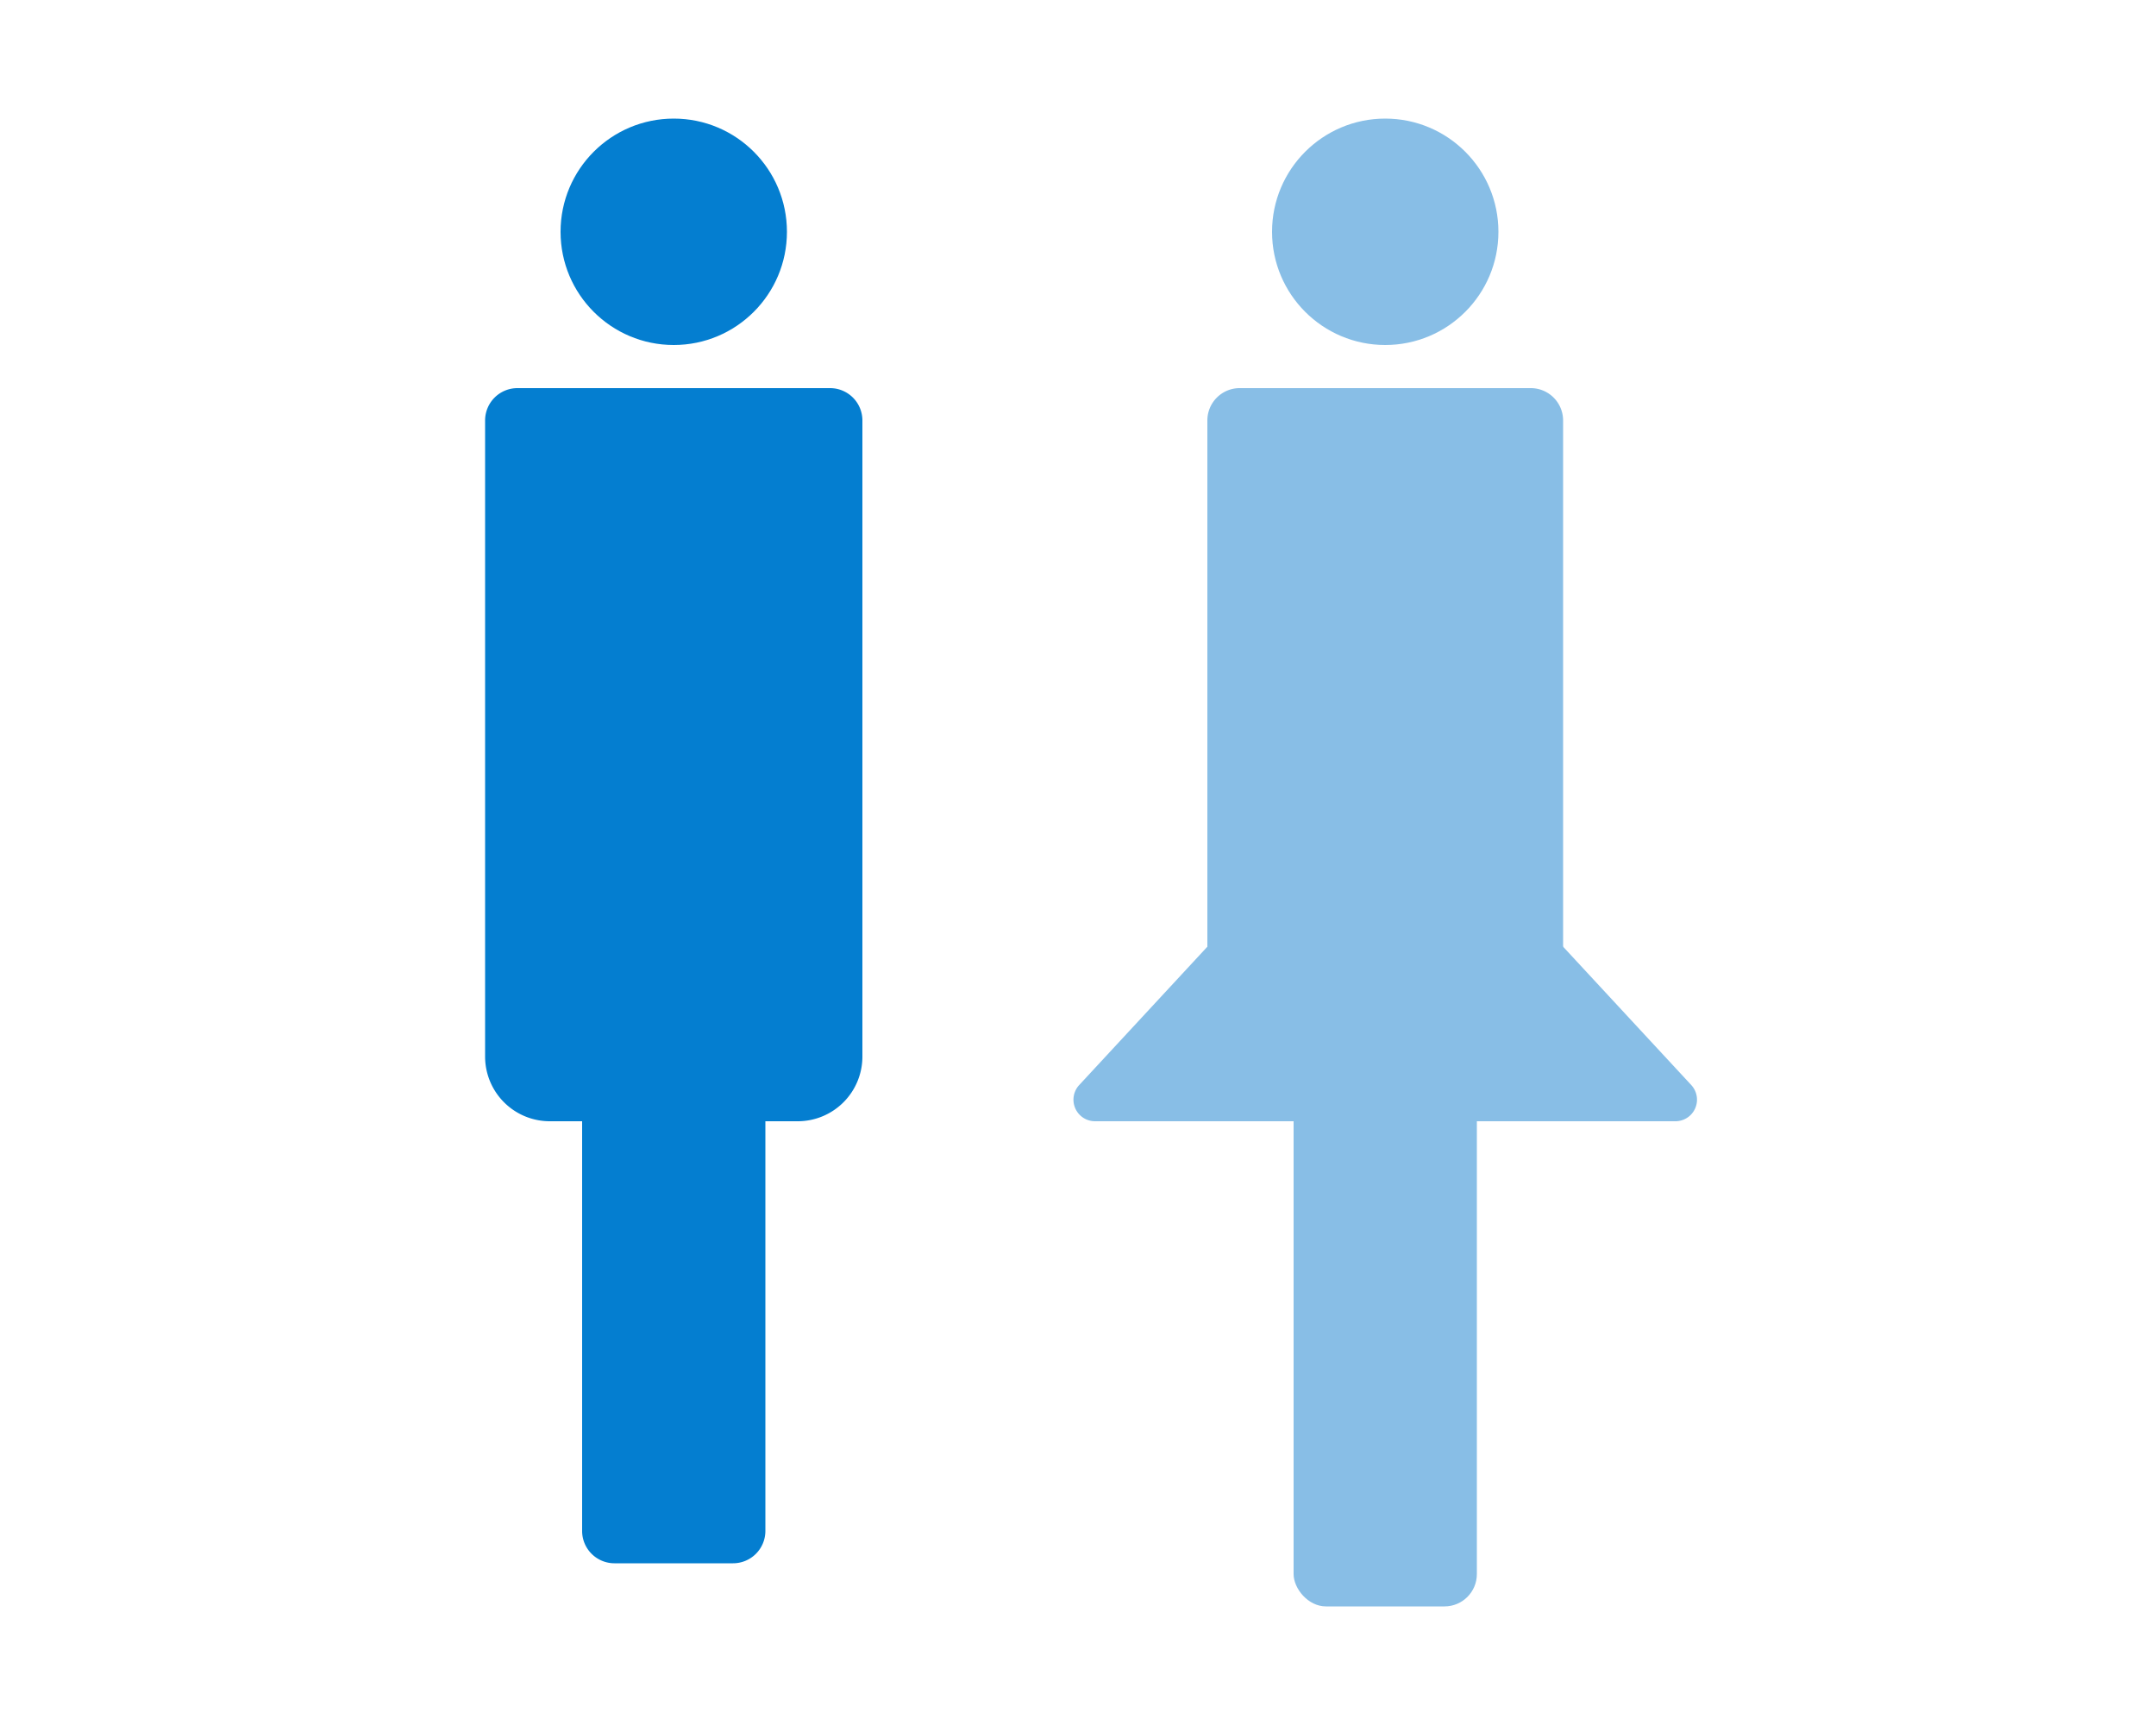 <svg xmlns="http://www.w3.org/2000/svg" width="200" height="160" viewBox="0 0 200 160"><g transform="translate(-1270 -2160.043)"><rect width="200" height="160" transform="translate(1270 2160.043)" fill="#ecf4ff" opacity="0"/><g transform="translate(117 -4.957)"><g transform="translate(-124)"><circle cx="10.5" cy="10.5" r="10.5" transform="translate(1329 2176)" fill="#047ed0"/><path d="M1117,0a3,3,0,0,1-3-3V-41h-3a6,6,0,0,1-6-6v-59a3,3,0,0,1,3-3h29a3,3,0,0,1,3,3v59a6,6,0,0,1-6,6h-3V-3a3,3,0,0,1-3,3Z" transform="translate(217 2310)" fill="#047ed0"/></g><g transform="translate(-58)"><circle cx="10.5" cy="10.5" r="10.5" transform="translate(1329 2176)" fill="#88bee6"/><rect width="17" height="99" rx="3" transform="translate(1331 2215)" fill="#88bee6"/><path d="M3,0H30a3,3,0,0,1,3,3V62a6,6,0,0,1-6,6H6a6,6,0,0,1-6-6V3A3,3,0,0,1,3,0Z" transform="translate(1323 2201)" fill="#88bee6"/><path d="M30.033,1.584a2,2,0,0,1,2.934,0L59.888,30.641A2,2,0,0,1,58.421,34H4.579a2,2,0,0,1-1.467-3.359Z" transform="translate(1308 2235)" fill="#88bee6"/></g></g></g></svg>